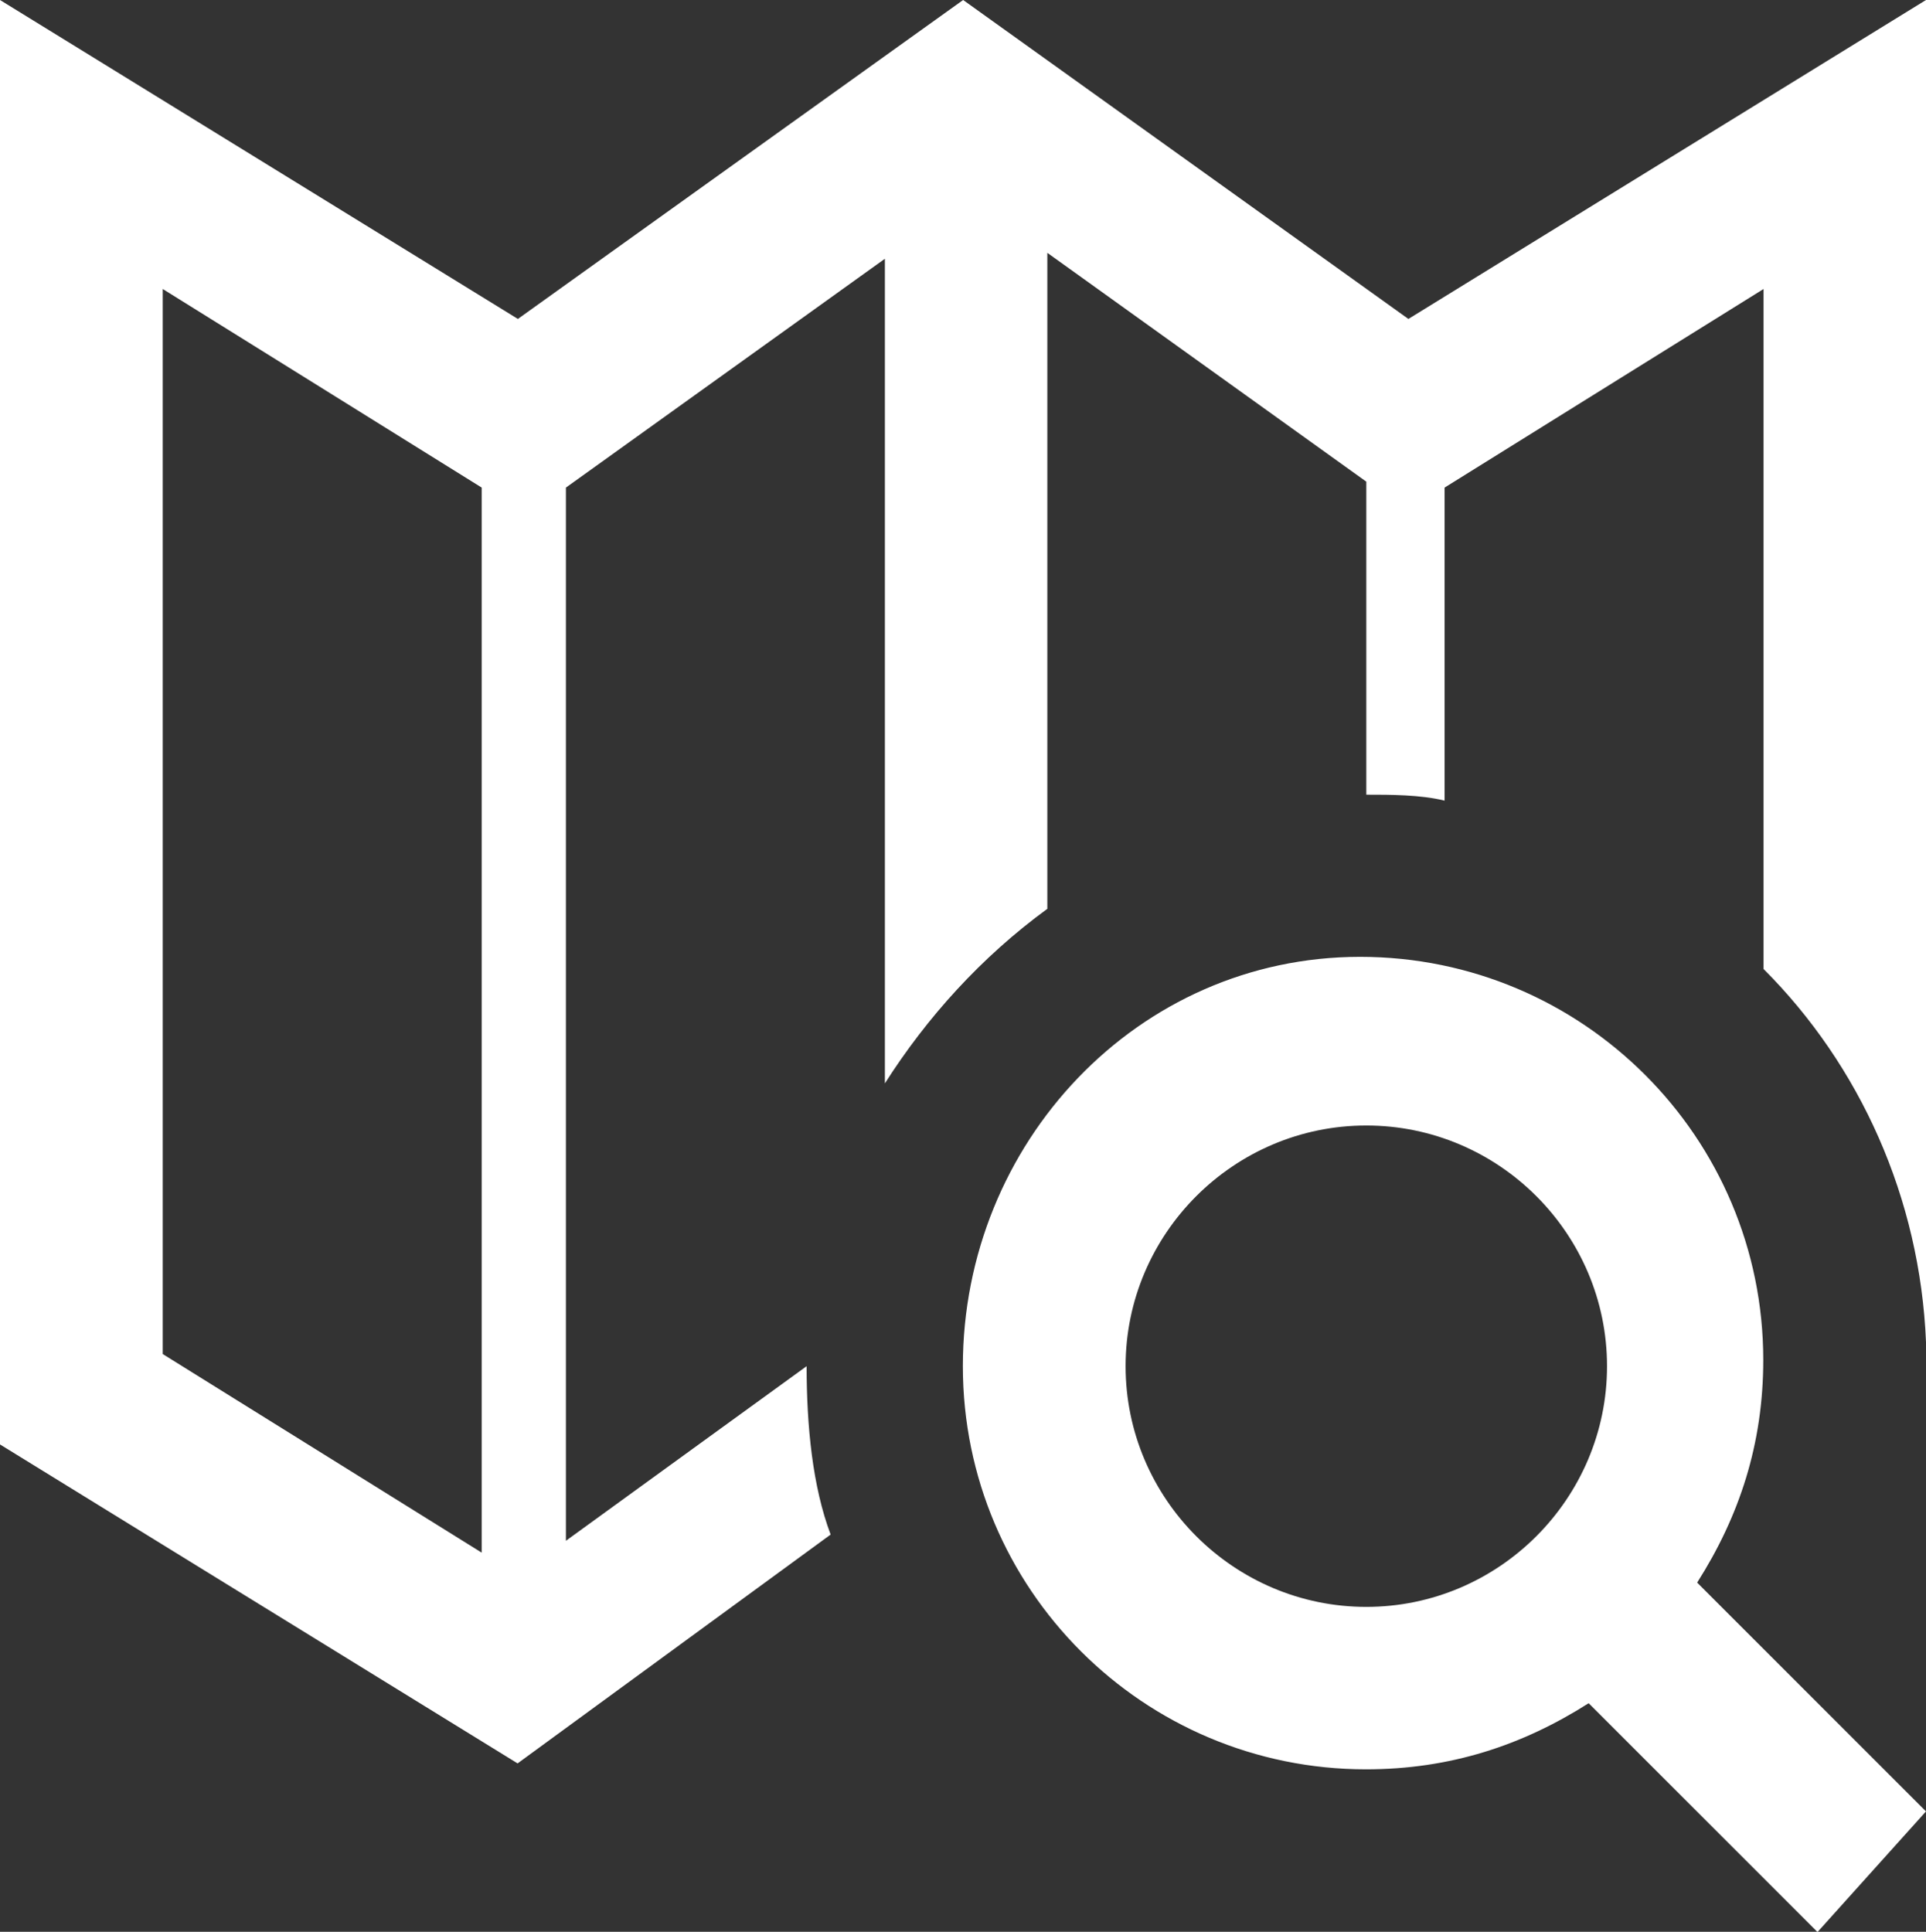<svg xmlns="http://www.w3.org/2000/svg" id="Capa_1" data-name="Capa 1" viewBox="0 0 68.17 68.38"><rect x="0" y="0" width="68.17" height="68.38" fill="#333333" stroke="none"/><defs><style>      .cls-1 {        fill: #fff;      }    </style></defs><path class="cls-1" d="M68.17,64.12l-8.1-8.1c1.49-2.34,2.34-4.9,2.34-7.88,0-7.88-6.39-14.27-14.27-14.27s-14.06,6.6-14.06,14.49,6.39,14.27,14.27,14.27c2.98,0,5.54-.85,7.88-2.34l8.1,8.1,3.83-4.26Zm-28.33-15.76c0-4.69,3.83-8.52,8.52-8.52s8.52,3.83,8.52,8.52-3.83,8.52-8.52,8.52-8.52-3.83-8.52-8.52Zm-11.29,0h0l-8.52,6.18V17.26l11.29-8.1v29.19c1.49-2.34,3.41-4.47,5.75-6.18V8.95l11.29,8.1v11.08h0c.85,0,1.92,0,2.77,.21v-11.08l11.29-7.03v24.07c3.41,3.41,5.54,8.1,5.75,13.21V0l-18.32,11.29L34.09,0l-15.76,11.29L0,0V51.13l18.32,11.29,11.08-8.1c-.64-1.7-.85-3.83-.85-5.97Zm-11.5,6.6l-11.29-7.03V10.23l11.29,7.03V54.96Z"></path></svg>